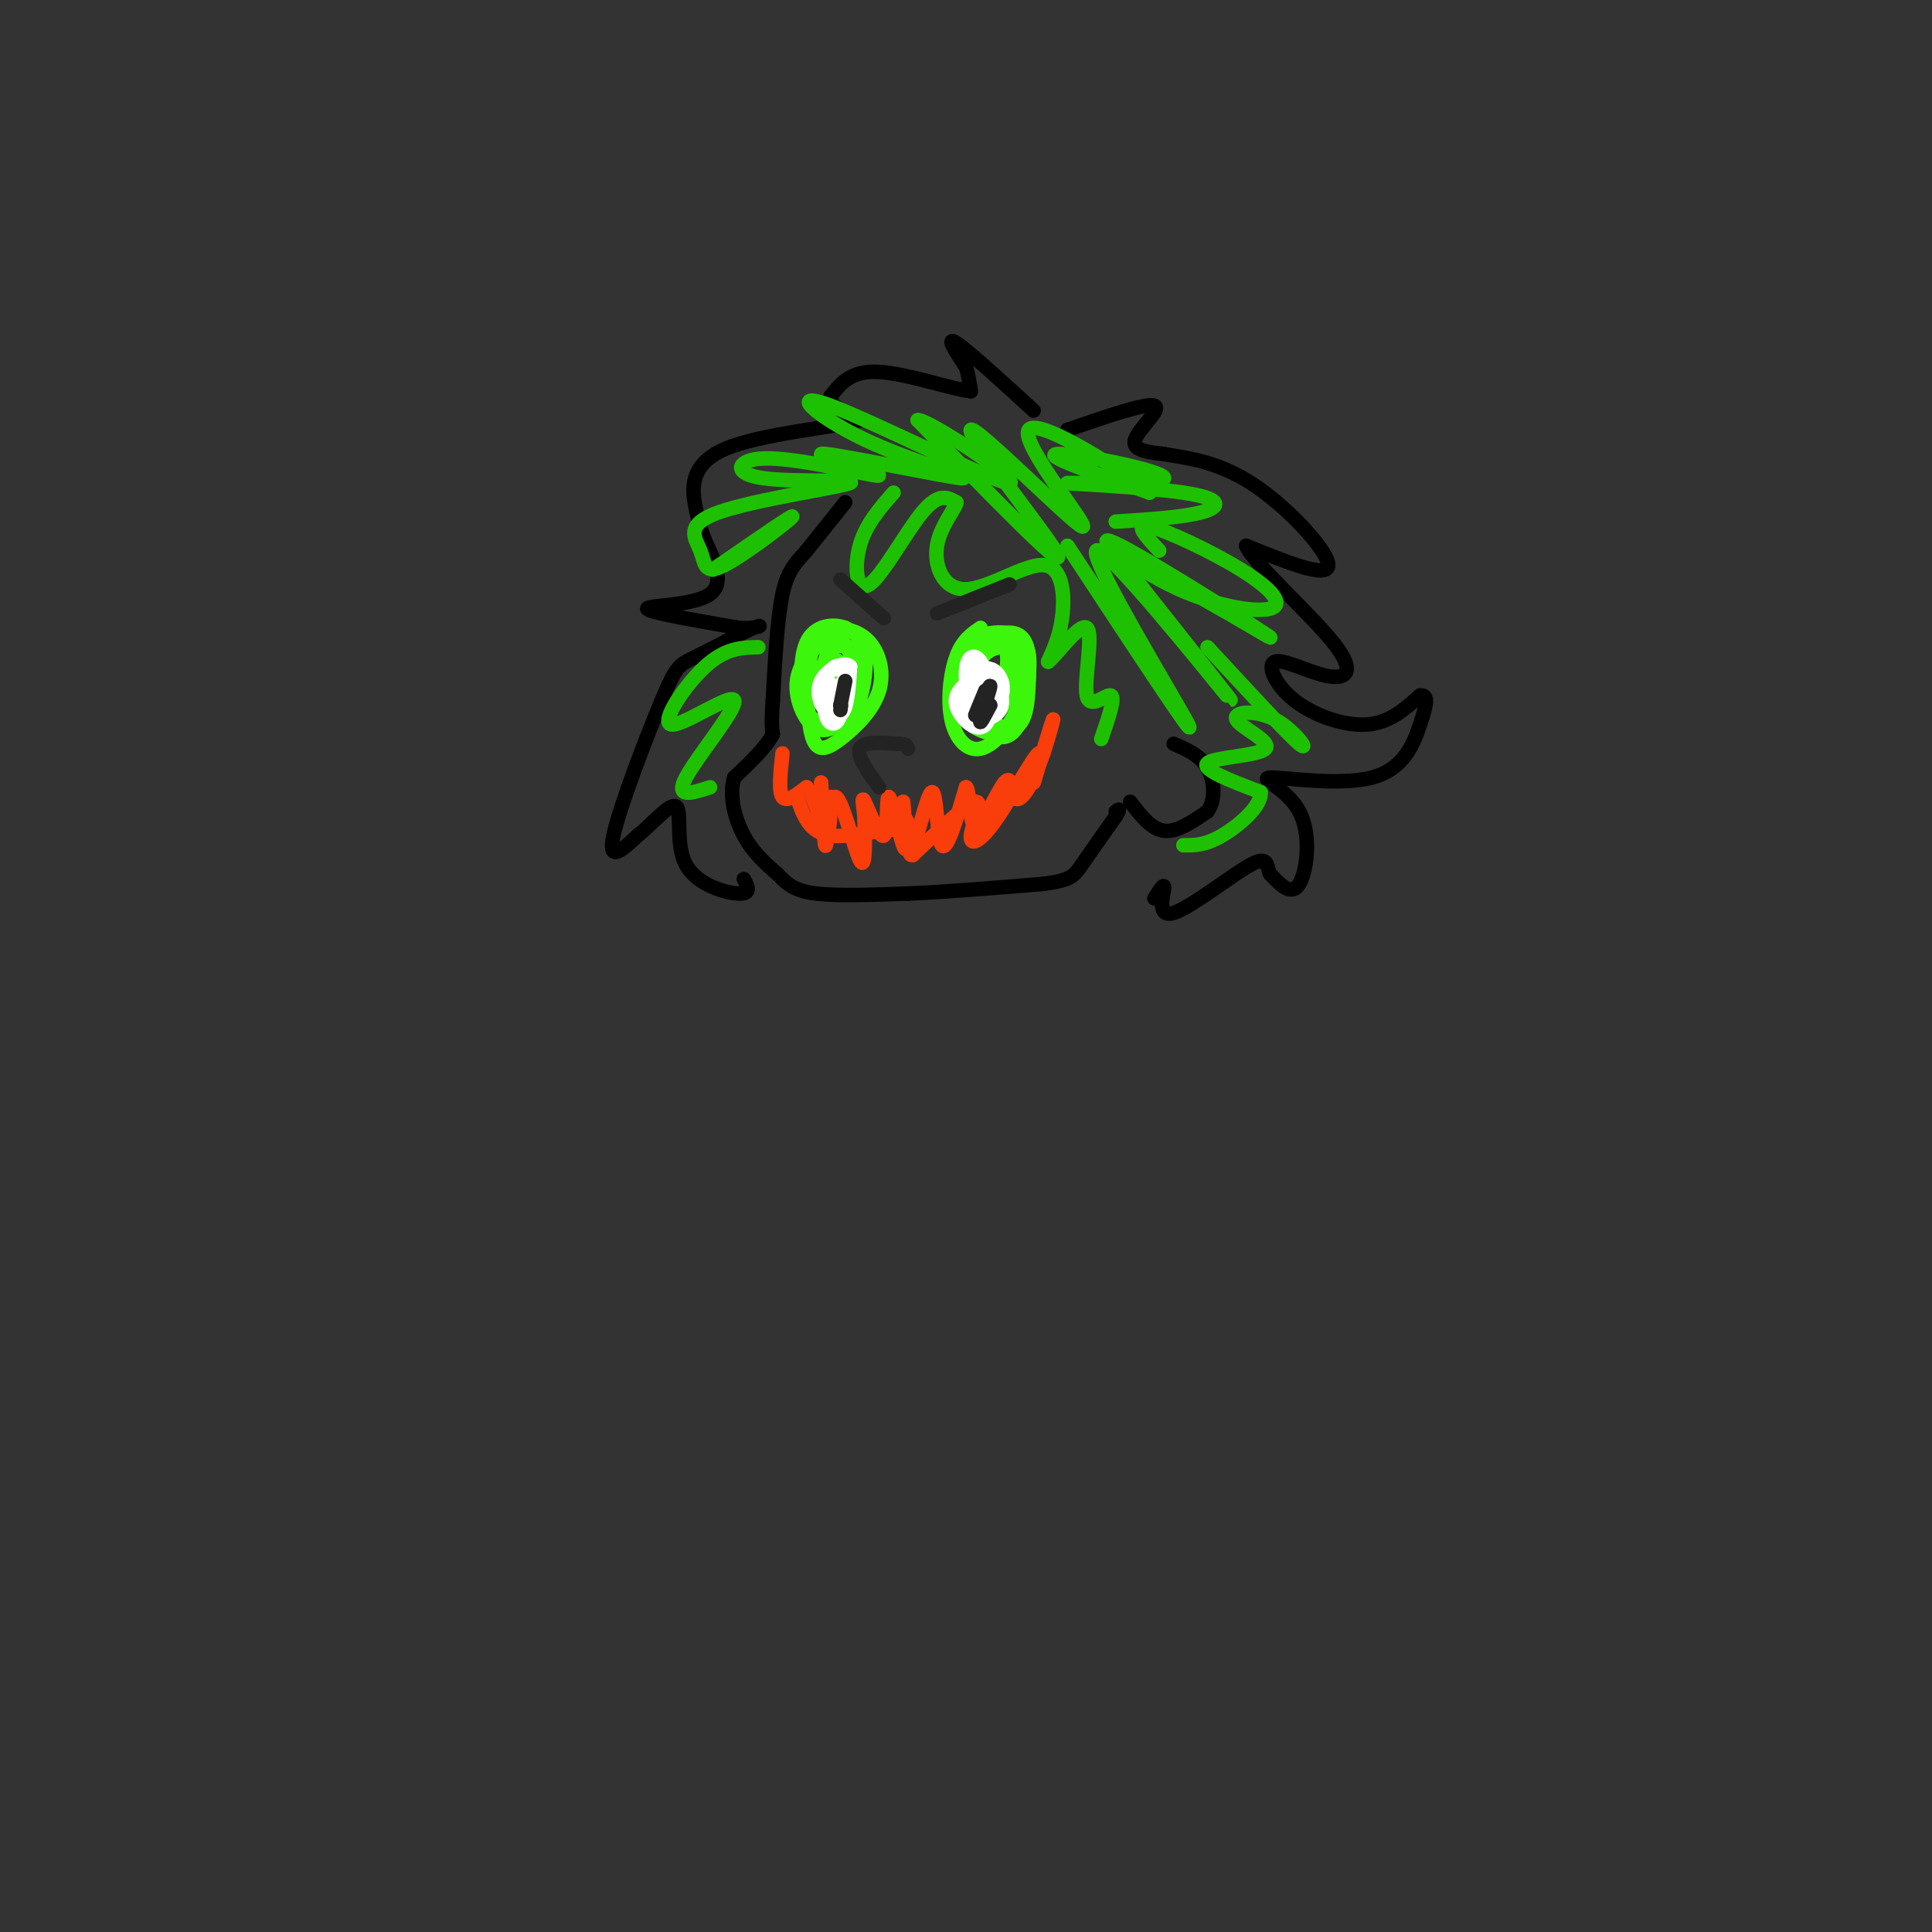 <svg viewBox='0 0 400 400' version='1.1' xmlns='http://www.w3.org/2000/svg' xmlns:xlink='http://www.w3.org/1999/xlink'><rect x="0" y="0" width="400" height="400" fill="#333333" stroke="none"/><g fill='none' stroke='rgb(0,0,0)' stroke-width='3' stroke-linecap='round' stroke-linejoin='round'><path d='M175,104c0.000,0.000 -8.000,10.000 -8,10'/><path d='M167,114c-2.267,2.578 -3.933,4.022 -5,9c-1.067,4.978 -1.533,13.489 -2,22'/><path d='M160,145c-0.333,4.833 -0.167,5.917 0,7'/><path d='M160,152c-1.333,2.667 -4.667,5.833 -8,9'/><path d='M152,161c-1.111,3.711 0.111,8.489 2,12c1.889,3.511 4.444,5.756 7,8'/><path d='M161,181c2.022,2.133 3.578,3.467 8,4c4.422,0.533 11.711,0.267 19,0'/><path d='M188,185c7.833,-0.333 17.917,-1.167 28,-2'/><path d='M216,183c5.822,-0.756 6.378,-1.644 8,-4c1.622,-2.356 4.311,-6.178 7,-10'/><path d='M231,169c1.167,-1.833 0.583,-1.417 0,-1'/><path d='M234,166c2.167,2.833 4.333,5.667 7,6c2.667,0.333 5.833,-1.833 9,-4'/><path d='M250,168c1.711,-2.400 1.489,-6.400 0,-9c-1.489,-2.600 -4.244,-3.800 -7,-5'/><path d='M214,85c-6.833,-6.250 -13.667,-12.500 -16,-14c-2.333,-1.500 -0.167,1.750 2,5'/><path d='M200,76c0.500,1.667 0.750,3.333 1,5'/><path d='M201,81c-3.622,-0.333 -13.178,-3.667 -19,-4c-5.822,-0.333 -7.911,2.333 -10,5'/><path d='M172,82c-0.667,1.667 2.667,3.333 6,5'/><path d='M178,87c-5.024,1.500 -20.583,2.750 -28,6c-7.417,3.250 -6.690,8.500 -6,12c0.690,3.500 1.345,5.250 2,7'/><path d='M146,112c1.536,3.440 4.375,8.542 1,11c-3.375,2.458 -12.964,2.274 -13,3c-0.036,0.726 9.482,2.363 19,4'/><path d='M153,130c4.280,0.281 5.481,-1.016 3,0c-2.481,1.016 -8.644,4.344 -12,6c-3.356,1.656 -3.903,1.638 -7,9c-3.097,7.362 -8.742,22.103 -10,28c-1.258,5.897 1.871,2.948 5,0'/><path d='M132,173c2.636,-1.981 6.727,-6.933 8,-6c1.273,0.933 -0.273,7.751 2,12c2.273,4.249 8.364,5.928 11,6c2.636,0.072 1.818,-1.464 1,-3'/><path d='M221,89c8.178,-2.822 16.356,-5.644 18,-5c1.644,0.644 -3.244,4.756 -4,7c-0.756,2.244 2.622,2.622 6,3'/><path d='M241,94c3.845,0.762 10.458,1.167 18,6c7.542,4.833 16.012,14.095 16,17c-0.012,2.905 -8.506,-0.548 -17,-4'/><path d='M258,113c1.326,3.410 13.141,13.934 18,20c4.859,6.066 2.760,7.672 -1,7c-3.760,-0.672 -9.183,-3.623 -11,-3c-1.817,0.623 -0.028,4.822 4,8c4.028,3.178 10.294,5.337 15,5c4.706,-0.337 7.853,-3.168 11,-6'/><path d='M294,144c1.942,-0.250 1.298,2.126 0,6c-1.298,3.874 -3.251,9.245 -10,11c-6.749,1.755 -18.293,-0.107 -21,0c-2.707,0.107 3.425,2.183 6,7c2.575,4.817 1.593,12.376 0,15c-1.593,2.624 -3.796,0.312 -6,-2'/><path d='M263,181c-0.890,-1.455 -0.115,-4.091 -4,-2c-3.885,2.091 -12.431,8.909 -16,10c-3.569,1.091 -2.163,-3.545 -2,-5c0.163,-1.455 -0.919,0.273 -2,2'/></g>
<g fill='none' stroke='rgb(60,246,12)' stroke-width='3' stroke-linecap='round' stroke-linejoin='round'><path d='M170,132c-2.304,2.827 -4.607,5.655 -5,9c-0.393,3.345 1.125,7.208 3,9c1.875,1.792 4.107,1.512 6,-1c1.893,-2.512 3.446,-7.256 5,-12'/><path d='M179,137c0.621,-3.148 -0.325,-5.019 -2,-6c-1.675,-0.981 -4.078,-1.073 -6,0c-1.922,1.073 -3.362,3.310 -4,7c-0.638,3.690 -0.472,8.834 1,11c1.472,2.166 4.250,1.354 6,0c1.750,-1.354 2.471,-3.249 3,-6c0.529,-2.751 0.865,-6.357 0,-8c-0.865,-1.643 -2.933,-1.321 -5,-1'/><path d='M172,134c-1.506,2.357 -2.771,8.749 -2,10c0.771,1.251 3.579,-2.638 4,-5c0.421,-2.362 -1.545,-3.196 -3,-2c-1.455,1.196 -2.400,4.424 -1,5c1.400,0.576 5.146,-1.499 6,-4c0.854,-2.501 -1.185,-5.429 -3,-6c-1.815,-0.571 -3.408,1.214 -5,3'/><path d='M168,135c-1.005,4.136 -1.018,12.977 0,17c1.018,4.023 3.065,3.228 6,1c2.935,-2.228 6.757,-5.888 8,-10c1.243,-4.112 -0.092,-8.675 -3,-11c-2.908,-2.325 -7.389,-2.411 -10,0c-2.611,2.411 -3.352,7.320 -3,11c0.352,3.680 1.795,6.131 4,7c2.205,0.869 5.171,0.157 7,-3c1.829,-3.157 2.523,-8.759 2,-12c-0.523,-3.241 -2.261,-4.120 -4,-5'/><path d='M175,130c-2.373,-0.911 -6.306,-0.687 -8,3c-1.694,3.687 -1.148,10.839 0,14c1.148,3.161 2.900,2.332 4,1c1.100,-1.332 1.550,-3.166 2,-5'/><path d='M203,130c-1.876,1.292 -3.751,2.584 -5,6c-1.249,3.416 -1.870,8.956 -1,13c0.870,4.044 3.233,6.591 6,6c2.767,-0.591 5.938,-4.318 8,-9c2.063,-4.682 3.017,-10.317 1,-13c-2.017,-2.683 -7.005,-2.415 -10,-1c-2.995,1.415 -3.999,3.976 -4,7c-0.001,3.024 0.999,6.512 2,10'/><path d='M200,149c1.903,2.376 5.661,3.314 8,3c2.339,-0.314 3.258,-1.882 4,-5c0.742,-3.118 1.307,-7.787 1,-11c-0.307,-3.213 -1.487,-4.970 -4,-5c-2.513,-0.030 -6.360,1.667 -8,3c-1.640,1.333 -1.072,2.301 0,6c1.072,3.699 2.649,10.129 5,12c2.351,1.871 5.475,-0.818 6,-6c0.525,-5.182 -1.551,-12.857 -4,-14c-2.449,-1.143 -5.271,4.245 -6,8c-0.729,3.755 0.636,5.878 2,8'/><path d='M204,148c1.775,2.199 5.212,3.696 7,2c1.788,-1.696 1.925,-6.585 2,-10c0.075,-3.415 0.086,-5.358 -2,-6c-2.086,-0.642 -6.271,0.015 -8,2c-1.729,1.985 -1.001,5.296 0,8c1.001,2.704 2.277,4.801 4,3c1.723,-1.801 3.893,-7.499 3,-11c-0.893,-3.501 -4.847,-4.804 -7,-3c-2.153,1.804 -2.503,6.717 -2,10c0.503,3.283 1.858,4.938 3,5c1.142,0.062 2.071,-1.469 3,-3'/><path d='M207,145c1.084,-3.150 2.293,-9.524 1,-11c-1.293,-1.476 -5.089,1.944 -7,5c-1.911,3.056 -1.938,5.746 -1,7c0.938,1.254 2.839,1.073 4,0c1.161,-1.073 1.580,-3.036 2,-5'/></g>
<g fill='none' stroke='rgb(249,61,11)' stroke-width='3' stroke-linecap='round' stroke-linejoin='round'><path d='M162,156c-0.417,3.917 -0.833,7.833 0,9c0.833,1.167 2.917,-0.417 5,-2'/><path d='M167,163c1.622,2.000 3.178,8.000 4,9c0.822,1.000 0.911,-3.000 1,-7'/><path d='M170,162c0.339,7.060 0.679,14.119 1,13c0.321,-1.119 0.625,-10.417 2,-10c1.375,0.417 3.821,10.548 5,13c1.179,2.452 1.089,-2.774 1,-8'/><path d='M179,170c-0.084,-2.744 -0.793,-5.606 0,-4c0.793,1.606 3.089,7.678 4,7c0.911,-0.678 0.438,-8.106 1,-8c0.562,0.106 2.161,7.744 3,10c0.839,2.256 0.920,-0.872 1,-4'/><path d='M188,171c0.000,-1.000 -0.500,-1.500 -1,-2'/><path d='M187,166c0.423,5.446 0.845,10.893 2,9c1.155,-1.893 3.042,-11.125 4,-11c0.958,0.125 0.988,9.607 2,11c1.012,1.393 3.006,-5.304 5,-12'/><path d='M200,163c0.885,0.553 0.596,7.935 2,8c1.404,0.065 4.500,-7.189 6,-9c1.500,-1.811 1.404,1.820 2,3c0.596,1.180 1.885,-0.091 3,-2c1.115,-1.909 2.058,-4.454 3,-7'/><path d='M216,156c1.089,-3.222 2.311,-7.778 2,-7c-0.311,0.778 -2.156,6.889 -4,13'/><path d='M214,162c0.057,-0.109 2.200,-6.883 1,-6c-1.200,0.883 -5.744,9.422 -9,14c-3.256,4.578 -5.223,5.194 -5,3c0.223,-2.194 2.635,-7.198 1,-7c-1.635,0.198 -7.318,5.599 -13,11'/><path d='M189,177c-1.655,0.417 0.708,-4.042 -2,-5c-2.708,-0.958 -10.488,1.583 -15,1c-4.512,-0.583 -5.756,-4.292 -7,-8'/></g>
<g fill='none' stroke='rgb(30,193,1)' stroke-width='3' stroke-linecap='round' stroke-linejoin='round'><path d='M185,102c-2.899,3.310 -5.798,6.619 -7,11c-1.202,4.381 -0.708,9.833 2,8c2.708,-1.833 7.631,-10.952 11,-15c3.369,-4.048 5.185,-3.024 7,-2'/><path d='M198,104c0.053,1.068 -3.315,4.736 -4,9c-0.685,4.264 1.311,9.122 6,9c4.689,-0.122 12.070,-5.225 16,-5c3.930,0.225 4.409,5.779 4,10c-0.409,4.221 -1.704,7.111 -3,10'/><path d='M217,137c1.434,-0.915 6.518,-8.204 8,-7c1.482,1.204 -0.640,10.901 0,14c0.640,3.099 4.040,-0.400 5,0c0.960,0.400 -0.520,4.700 -2,9'/><path d='M221,113c13.649,20.768 27.298,41.536 25,37c-2.298,-4.536 -20.542,-34.375 -19,-36c1.542,-1.625 22.869,24.964 27,30c4.131,5.036 -8.935,-11.482 -22,-28'/><path d='M232,116c5.569,0.547 30.493,15.916 31,16c0.507,0.084 -23.403,-15.117 -31,-19c-7.597,-3.883 1.119,3.554 10,8c8.881,4.446 17.927,5.903 21,5c3.073,-0.903 0.174,-4.166 -6,-8c-6.174,-3.834 -15.621,-8.238 -19,-9c-3.379,-0.762 -0.689,2.119 2,5'/><path d='M231,108c7.115,-0.459 14.230,-0.918 18,-2c3.770,-1.082 4.195,-2.787 -4,-4c-8.195,-1.213 -25.011,-1.933 -24,-2c1.011,-0.067 19.849,0.521 20,-1c0.151,-1.521 -18.385,-5.149 -22,-5c-3.615,0.149 7.693,4.074 19,8'/><path d='M238,102c-3.866,-3.380 -23.030,-15.831 -25,-13c-1.970,2.831 13.256,20.944 11,20c-2.256,-0.944 -21.992,-20.947 -23,-20c-1.008,0.947 16.712,22.842 18,26c1.288,3.158 -13.856,-12.421 -29,-28'/><path d='M190,87c2.053,-0.344 21.686,12.795 19,13c-2.686,0.205 -27.692,-12.525 -37,-16c-9.308,-3.475 -2.920,2.304 7,7c9.920,4.696 23.370,8.310 20,8c-3.370,-0.310 -23.561,-4.545 -28,-5c-4.439,-0.455 6.875,2.870 10,4c3.125,1.130 -1.937,0.065 -7,-1'/><path d='M174,97c-4.589,-0.853 -12.560,-2.485 -17,-2c-4.440,0.485 -5.349,3.088 1,4c6.349,0.912 19.957,0.133 18,1c-1.957,0.867 -19.477,3.379 -27,6c-7.523,2.621 -5.047,5.352 -4,8c1.047,2.648 0.667,5.213 5,3c4.333,-2.213 13.381,-9.204 14,-10c0.619,-0.796 -7.190,4.602 -15,10'/><path d='M149,117c-2.500,1.667 -1.250,0.833 0,0'/><path d='M157,134c-3.375,0.056 -6.750,0.112 -11,4c-4.250,3.888 -9.376,11.609 -7,12c2.376,0.391 12.255,-6.549 13,-5c0.745,1.549 -7.644,11.585 -10,16c-2.356,4.415 1.322,3.207 5,2'/><path d='M250,134c8.275,8.974 16.550,17.949 19,20c2.450,2.051 -0.924,-2.821 -5,-5c-4.076,-2.179 -8.856,-1.667 -8,0c0.856,1.667 7.346,4.487 6,6c-1.346,1.513 -10.527,1.718 -12,3c-1.473,1.282 4.764,3.641 11,6'/><path d='M261,164c0.289,2.844 -4.489,6.956 -8,9c-3.511,2.044 -5.756,2.022 -8,2'/></g>
<g fill='none' stroke='rgb(255,255,255)' stroke-width='3' stroke-linecap='round' stroke-linejoin='round'><path d='M173,142c-1.387,-0.179 -2.774,-0.357 -3,1c-0.226,1.357 0.708,4.250 2,5c1.292,0.750 2.940,-0.643 3,-2c0.060,-1.357 -1.470,-2.679 -3,-4'/><path d='M172,142c-0.851,0.558 -1.479,3.954 -1,6c0.479,2.046 2.065,2.742 3,0c0.935,-2.742 1.220,-8.920 0,-10c-1.220,-1.080 -3.944,2.940 -4,6c-0.056,3.060 2.555,5.160 4,4c1.445,-1.160 1.722,-5.580 2,-10'/><path d='M176,138c-1.083,-1.262 -4.792,0.583 -6,3c-1.208,2.417 0.083,5.405 1,6c0.917,0.595 1.458,-1.202 2,-3'/><path d='M202,140c-2.310,1.714 -4.619,3.429 -4,6c0.619,2.571 4.167,6.000 6,4c1.833,-2.000 1.952,-9.429 1,-11c-0.952,-1.571 -2.976,2.714 -5,7'/><path d='M200,146c-0.919,1.781 -0.715,2.734 1,3c1.715,0.266 4.941,-0.156 6,-2c1.059,-1.844 -0.050,-5.112 -1,-7c-0.950,-1.888 -1.741,-2.398 -3,0c-1.259,2.398 -2.987,7.705 -2,9c0.987,1.295 4.689,-1.420 6,-4c1.311,-2.580 0.232,-5.023 -1,-6c-1.232,-0.977 -2.616,-0.489 -4,0'/><path d='M202,139c-1.106,1.442 -1.871,5.048 -1,7c0.871,1.952 3.377,2.249 4,0c0.623,-2.249 -0.637,-7.045 -2,-9c-1.363,-1.955 -2.829,-1.071 -3,2c-0.171,3.071 0.954,8.327 2,8c1.046,-0.327 2.013,-6.236 2,-8c-0.013,-1.764 -1.007,0.618 -2,3'/><path d='M202,142c0.000,1.000 1.000,2.000 2,3'/></g>
<g fill='none' stroke='rgb(35,35,35)' stroke-width='3' stroke-linecap='round' stroke-linejoin='round'><path d='M205,146c0.000,0.000 -1.000,1.000 -1,1'/><path d='M174,146c0.000,0.000 0.100,0.100 0.1,0.1'/><path d='M174.1,146.1c0.000,0.167 -0.050,0.533 -0.1,0.9'/><path d='M175,141c0.000,0.000 -1.000,5.000 -1,5'/><path d='M204,143c-1.256,3.018 -2.512,6.036 -2,5c0.512,-1.036 2.792,-6.125 3,-6c0.208,0.125 -1.655,5.464 -2,7c-0.345,1.536 0.827,-0.732 2,-3'/><path d='M174,120c0.000,0.000 9.000,8.000 9,8'/><path d='M194,127c0.000,0.000 15.000,-6.000 15,-6'/><path d='M182,163c-2.333,-3.250 -4.667,-6.500 -4,-8c0.667,-1.500 4.333,-1.250 8,-1'/><path d='M186,154c1.667,0.000 1.833,0.500 2,1'/></g>
</svg>